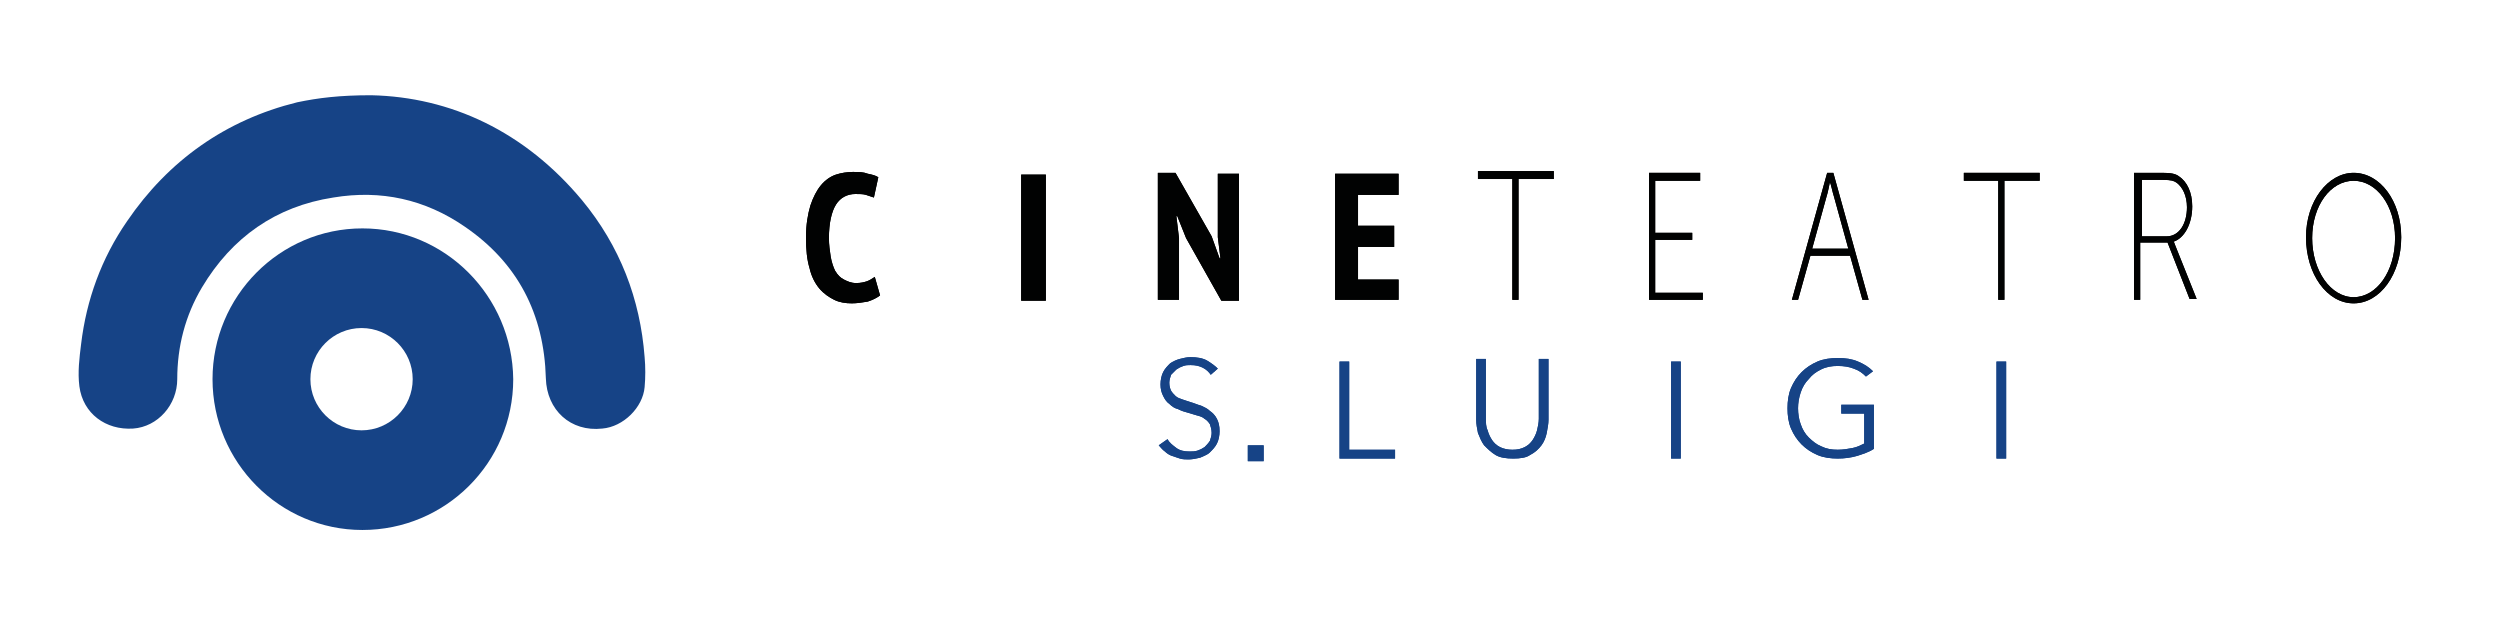 <?xml version="1.0" encoding="utf-8"?>
<!-- Generator: Adobe Illustrator 19.0.0, SVG Export Plug-In . SVG Version: 6.00 Build 0)  -->
<svg version="1.1" id="Livello_1" xmlns="http://www.w3.org/2000/svg" xmlns:xlink="http://www.w3.org/1999/xlink" x="0px" y="0px"
	 viewBox="0 0 283.5 70.9" style="enable-background:new 0 0 283.5 70.9;" xml:space="preserve">
<style type="text/css">
	.st0{fill:#164386;}
	.st1{fill:#010202;}
</style>
<g id="XMLID_247_">
	<path id="XMLID_5_" class="st0" d="M42.1,10.8C51.1,11,59.5,14.9,66,22.7c4.3,5.2,6.6,11.2,7.1,17.8c0.1,1.1,0.1,2.3,0,3.4
		c-0.2,2.3-2.4,4.5-4.8,4.7c-3.6,0.4-6.3-2.1-6.4-5.7c-0.2-7.3-3.2-13.1-9.2-17.2c-4.5-3.1-9.5-4.2-14.9-3.3
		c-6.5,1-11.5,4.5-14.9,10.2c-1.9,3.2-2.8,6.7-2.8,10.4c0,2.9-2.2,5.4-5,5.6C12,48.8,9.4,46.9,9,43.8c-0.2-1.6,0-3.2,0.2-4.8
		c0.6-5,2.3-9.7,5.2-13.9c4.7-6.9,11.2-11.5,19.3-13.5C36.1,11.1,38.5,10.8,42.1,10.8"/>
	<path id="XMLID_48_" class="st0" d="M41,48.8c-3.2,0-5.8-2.6-5.8-5.8c0-3.2,2.6-5.8,5.8-5.8c3.2,0,5.8,2.6,5.8,5.8
		C46.8,46.2,44.2,48.8,41,48.8 M41.1,25.9c-9.4,0-17,7.7-17,17.1c0,9.4,7.6,17.1,17,17.1c9.4,0,17.1-7.6,17.1-17.1
		C58.1,33.6,50.5,25.9,41.1,25.9"/>
</g>
<g id="XMLID_249_">
	<path id="XMLID_43_" class="st0" d="M137.3,42.5c-0.2-0.3-0.5-0.6-0.9-0.8c-0.4-0.2-0.8-0.3-1.4-0.3c-0.3,0-0.5,0-0.8,0.1
		c-0.3,0.1-0.5,0.2-0.8,0.4c-0.2,0.2-0.4,0.4-0.6,0.6c-0.1,0.3-0.2,0.6-0.2,0.9c0,0.4,0.1,0.7,0.2,0.9c0.1,0.2,0.3,0.4,0.5,0.6
		c0.2,0.2,0.5,0.3,0.8,0.4c0.3,0.1,0.6,0.2,0.9,0.3c0.4,0.1,0.8,0.3,1.2,0.4c0.4,0.2,0.7,0.3,1,0.6c0.3,0.2,0.6,0.5,0.8,0.9
		c0.2,0.4,0.3,0.8,0.3,1.4c0,0.5-0.1,1-0.3,1.4c-0.2,0.4-0.5,0.7-0.8,1c-0.3,0.3-0.7,0.4-1.1,0.6c-0.4,0.1-0.9,0.2-1.3,0.2
		c-0.3,0-0.7,0-1-0.1c-0.3-0.1-0.6-0.2-0.9-0.3c-0.3-0.1-0.6-0.3-0.8-0.5c-0.3-0.2-0.5-0.5-0.7-0.7l1-0.7c0.2,0.4,0.6,0.7,1,1
		c0.4,0.3,0.9,0.4,1.5,0.4c0.3,0,0.6,0,0.9-0.1c0.3-0.1,0.5-0.2,0.8-0.4c0.2-0.2,0.4-0.4,0.6-0.7c0.1-0.3,0.2-0.6,0.2-0.9
		c0-0.4-0.1-0.7-0.2-1c-0.2-0.3-0.4-0.5-0.6-0.6c-0.2-0.2-0.5-0.3-0.9-0.4c-0.3-0.1-0.7-0.2-1-0.3c-0.4-0.1-0.7-0.2-1.1-0.4
		c-0.4-0.1-0.7-0.3-1-0.6c-0.3-0.2-0.5-0.5-0.7-0.9c-0.2-0.4-0.3-0.8-0.3-1.3c0-0.5,0.1-1,0.3-1.4c0.2-0.4,0.5-0.7,0.8-1
		c0.3-0.2,0.7-0.4,1.1-0.5c0.4-0.1,0.8-0.2,1.2-0.2c0.7,0,1.4,0.1,1.9,0.4c0.5,0.3,0.9,0.6,1.2,0.9L137.3,42.5z"/>
	<path id="XMLID_42_" class="st0" d="M137.3,42.5c-0.2-0.3-0.5-0.6-0.9-0.8c-0.4-0.2-0.8-0.3-1.4-0.3c-0.3,0-0.5,0-0.8,0.1
		c-0.3,0.1-0.5,0.2-0.8,0.4c-0.2,0.2-0.4,0.4-0.6,0.6c-0.1,0.3-0.2,0.6-0.2,0.9c0,0.4,0.1,0.7,0.2,0.9c0.1,0.2,0.3,0.4,0.5,0.6
		c0.2,0.2,0.5,0.3,0.8,0.4c0.3,0.1,0.6,0.2,0.9,0.3c0.4,0.1,0.8,0.3,1.2,0.4c0.4,0.2,0.7,0.3,1,0.6c0.3,0.2,0.6,0.5,0.8,0.9
		c0.2,0.4,0.3,0.8,0.3,1.4c0,0.5-0.1,1-0.3,1.4c-0.2,0.4-0.5,0.7-0.8,1c-0.3,0.3-0.7,0.4-1.1,0.6c-0.4,0.1-0.9,0.2-1.3,0.2
		c-0.3,0-0.7,0-1-0.1c-0.3-0.1-0.6-0.2-0.9-0.3c-0.3-0.1-0.6-0.3-0.8-0.5c-0.3-0.2-0.5-0.5-0.7-0.7l1-0.7c0.2,0.4,0.6,0.7,1,1
		c0.4,0.3,0.9,0.4,1.5,0.4c0.3,0,0.6,0,0.9-0.1c0.3-0.1,0.5-0.2,0.8-0.4c0.2-0.2,0.4-0.4,0.6-0.7c0.1-0.3,0.2-0.6,0.2-0.9
		c0-0.4-0.1-0.7-0.2-1c-0.2-0.3-0.4-0.5-0.6-0.6c-0.2-0.2-0.5-0.3-0.9-0.4c-0.3-0.1-0.7-0.2-1-0.3c-0.4-0.1-0.7-0.2-1.1-0.4
		c-0.4-0.1-0.7-0.3-1-0.6c-0.3-0.2-0.5-0.5-0.7-0.9c-0.2-0.4-0.3-0.8-0.3-1.3c0-0.5,0.1-1,0.3-1.4c0.2-0.4,0.5-0.7,0.8-1
		c0.3-0.2,0.7-0.4,1.1-0.5c0.4-0.1,0.8-0.2,1.2-0.2c0.7,0,1.4,0.1,1.9,0.4c0.5,0.3,0.9,0.6,1.2,0.9L137.3,42.5z"/>
	<polygon id="XMLID_41_" class="st0" points="153,51 158.2,51 158.2,52 151.9,52 151.9,41 153,41 	"/>
	<polygon id="XMLID_40_" class="st0" points="153,51 158.2,51 158.2,52 151.9,52 151.9,41 153,41 	"/>
	<path id="XMLID_39_" class="st0" d="M171.6,52c-0.8,0-1.5-0.1-2-0.4c-0.5-0.3-0.9-0.7-1.3-1.1c-0.3-0.4-0.5-0.9-0.7-1.4
		c-0.1-0.5-0.2-1-0.2-1.5v-6.9h1.1v6.8c0,0.4,0,0.9,0.2,1.3c0.1,0.4,0.3,0.8,0.5,1.1c0.2,0.3,0.5,0.6,0.9,0.8
		c0.4,0.2,0.9,0.3,1.4,0.3c0.6,0,1-0.1,1.4-0.3c0.4-0.2,0.7-0.5,0.9-0.8c0.2-0.3,0.4-0.7,0.5-1.1c0.1-0.4,0.2-0.9,0.2-1.3v-6.8h1.1
		v6.9c0,0.5-0.1,0.9-0.2,1.5c-0.1,0.5-0.3,1-0.6,1.4c-0.3,0.4-0.7,0.8-1.3,1.1C173.1,51.9,172.4,52,171.6,52"/>
	<path id="XMLID_38_" class="st0" d="M171.6,52c-0.8,0-1.5-0.1-2-0.4c-0.5-0.3-0.9-0.7-1.3-1.1c-0.3-0.4-0.5-0.9-0.7-1.4
		c-0.1-0.5-0.2-1-0.2-1.5v-6.9h1.1v6.8c0,0.4,0,0.9,0.2,1.3c0.1,0.4,0.3,0.8,0.5,1.1c0.2,0.3,0.5,0.6,0.9,0.8
		c0.4,0.2,0.9,0.3,1.4,0.3c0.6,0,1-0.1,1.4-0.3c0.4-0.2,0.7-0.5,0.9-0.8c0.2-0.3,0.4-0.7,0.5-1.1c0.1-0.4,0.2-0.9,0.2-1.3v-6.8h1.1
		v6.9c0,0.5-0.1,0.9-0.2,1.5c-0.1,0.5-0.3,1-0.6,1.4c-0.3,0.4-0.7,0.8-1.3,1.1C173.1,51.9,172.4,52,171.6,52"/>
	<rect id="XMLID_37_" x="189.5" y="41" class="st0" width="1.1" height="11"/>
	<rect id="XMLID_36_" x="189.5" y="41" class="st0" width="1.1" height="11"/>
	<path id="XMLID_35_" class="st0" d="M211.6,42.7c-0.4-0.4-0.8-0.7-1.4-0.9c-0.5-0.2-1.1-0.3-1.8-0.3c-0.7,0-1.3,0.1-1.9,0.4
		c-0.6,0.3-1,0.6-1.4,1.1c-0.4,0.4-0.7,0.9-0.9,1.5c-0.2,0.6-0.3,1.2-0.3,1.8c0,0.6,0.1,1.3,0.3,1.8c0.2,0.6,0.5,1.1,0.9,1.5
		c0.4,0.4,0.9,0.8,1.4,1c0.6,0.3,1.2,0.4,1.9,0.4c0.6,0,1.2-0.1,1.7-0.2c0.5-0.1,0.9-0.3,1.3-0.5v-3.4h-2.6v-1h3.7v5
		c-0.6,0.4-1.3,0.6-1.9,0.8c-0.7,0.2-1.4,0.3-2.2,0.3c-0.8,0-1.6-0.1-2.3-0.4c-0.7-0.3-1.3-0.7-1.8-1.2c-0.5-0.5-0.9-1.1-1.2-1.8
		c-0.3-0.7-0.4-1.5-0.4-2.3c0-0.8,0.1-1.6,0.4-2.3c0.3-0.7,0.7-1.3,1.2-1.8c0.5-0.5,1.1-0.9,1.8-1.2c0.7-0.3,1.5-0.4,2.3-0.4
		c0.9,0,1.6,0.1,2.3,0.4c0.7,0.3,1.2,0.6,1.7,1.1L211.6,42.7z"/>
	<path id="XMLID_34_" class="st0" d="M211.6,42.7c-0.4-0.4-0.8-0.7-1.4-0.9c-0.5-0.2-1.1-0.3-1.8-0.3c-0.7,0-1.3,0.1-1.9,0.4
		c-0.6,0.3-1,0.6-1.4,1.1c-0.4,0.4-0.7,0.9-0.9,1.5c-0.2,0.6-0.3,1.2-0.3,1.8c0,0.6,0.1,1.3,0.3,1.8c0.2,0.6,0.5,1.1,0.9,1.5
		c0.4,0.4,0.9,0.8,1.4,1c0.6,0.3,1.2,0.4,1.9,0.4c0.6,0,1.2-0.1,1.7-0.2c0.5-0.1,0.9-0.3,1.3-0.5v-3.4h-2.6v-1h3.7v5
		c-0.6,0.4-1.3,0.6-1.9,0.8c-0.7,0.2-1.4,0.3-2.2,0.3c-0.8,0-1.6-0.1-2.3-0.4c-0.7-0.3-1.3-0.7-1.8-1.2c-0.5-0.5-0.9-1.1-1.2-1.8
		c-0.3-0.7-0.4-1.5-0.4-2.3c0-0.8,0.1-1.6,0.4-2.3c0.3-0.7,0.7-1.3,1.2-1.8c0.5-0.5,1.1-0.9,1.8-1.2c0.7-0.3,1.5-0.4,2.3-0.4
		c0.9,0,1.6,0.1,2.3,0.4c0.7,0.3,1.2,0.6,1.7,1.1L211.6,42.7z"/>
	<rect id="XMLID_33_" x="226.4" y="41" class="st0" width="1.1" height="11"/>
	<rect id="XMLID_32_" x="226.4" y="41" class="st0" width="1.1" height="11"/>
	<polygon id="XMLID_31_" class="st1" points="171.5,20.3 167.6,20.3 167.6,19.4 176.2,19.4 176.2,20.3 172.2,20.3 172.2,34 
		171.5,34 	"/>
	<polygon id="XMLID_30_" class="st1" points="171.5,20.3 167.6,20.3 167.6,19.4 176.2,19.4 176.2,20.3 172.2,20.3 172.2,34 
		171.5,34 	"/>
	<polygon id="XMLID_29_" class="st1" points="187,19.6 192.8,19.6 192.8,20.5 187.7,20.5 187.7,26.4 191.9,26.4 191.9,27.2 
		187.7,27.2 187.7,33.2 193.1,33.2 193.1,34 187,34 	"/>
	<polygon id="XMLID_28_" class="st1" points="187,19.6 192.8,19.6 192.8,20.5 187.7,20.5 187.7,26.4 191.9,26.4 191.9,27.2 
		187.7,27.2 187.7,33.2 193.1,33.2 193.1,34 187,34 	"/>
	<path id="XMLID_77_" class="st1" d="M207.5,20.7c0,0-0.2,1.1-0.4,1.7l-1.6,5.8h4.1l-1.6-5.8C207.8,21.8,207.6,20.7,207.5,20.7
		L207.5,20.7z M209.8,29h-4.5l-1.4,5h-0.7l4-14.4h0.7l4,14.4h-0.7L209.8,29z"/>
	<path id="XMLID_74_" class="st1" d="M207.5,20.7c0,0-0.2,1.1-0.4,1.7l-1.6,5.8h4.1l-1.6-5.8C207.8,21.8,207.6,20.7,207.5,20.7
		L207.5,20.7z M209.8,29h-4.5l-1.4,5h-0.7l4-14.4h0.7l4,14.4h-0.7L209.8,29z"/>
	<polygon id="XMLID_23_" class="st1" points="226.6,20.5 222.7,20.5 222.7,19.6 231.3,19.6 231.3,20.5 227.3,20.5 227.3,34 
		226.6,34 	"/>
	<polygon id="XMLID_22_" class="st1" points="226.6,20.5 222.7,20.5 222.7,19.6 231.3,19.6 231.3,20.5 227.3,20.5 227.3,34 
		226.6,34 	"/>
	<path id="XMLID_69_" class="st1" d="M245.7,26.8c1.4,0,2.3-1.4,2.3-3.3c0-1.3-0.5-2.3-1.2-2.8c-0.3-0.2-0.6-0.3-1.5-0.3h-2.4v6.4
		H245.7z M242.1,19.6h3.1c1,0,1.5,0.1,1.9,0.4c0.9,0.6,1.5,1.8,1.5,3.4c0,2-0.9,3.6-2.1,4v0c0,0,0.1,0.2,0.2,0.5l2.4,6h-0.8
		l-2.5-6.4h-3.1V34h-0.7V19.6z"/>
	<path id="XMLID_66_" class="st1" d="M245.7,26.8c1.4,0,2.3-1.4,2.3-3.3c0-1.3-0.5-2.3-1.2-2.8c-0.3-0.2-0.6-0.3-1.5-0.3h-2.4v6.4
		H245.7z M242.1,19.6h3.1c1,0,1.5,0.1,1.9,0.4c0.9,0.6,1.5,1.8,1.5,3.4c0,2-0.9,3.6-2.1,4v0c0,0,0.1,0.2,0.2,0.5l2.4,6h-0.8
		l-2.5-6.4h-3.1V34h-0.7V19.6z"/>
	<path id="XMLID_63_" class="st1" d="M266.9,33.7c2.6,0,4.7-2.9,4.7-6.7c0-3.7-2.1-6.5-4.7-6.5c-2.6,0-4.7,2.8-4.7,6.5
		C262.2,30.7,264.3,33.7,266.9,33.7 M266.9,19.6c3,0,5.4,3.2,5.4,7.3c0,4.2-2.4,7.5-5.4,7.5c-3,0-5.4-3.3-5.4-7.5
		C261.5,22.8,264,19.6,266.9,19.6"/>
	<path id="XMLID_60_" class="st1" d="M266.9,33.7c2.6,0,4.7-2.9,4.7-6.7c0-3.7-2.1-6.5-4.7-6.5c-2.6,0-4.7,2.8-4.7,6.5
		C262.2,30.7,264.3,33.7,266.9,33.7 M266.9,19.6c3,0,5.4,3.2,5.4,7.3c0,4.2-2.4,7.5-5.4,7.5c-3,0-5.4-3.3-5.4-7.5
		C261.5,22.8,264,19.6,266.9,19.6"/>
	<path id="XMLID_13_" class="st1" d="M99.8,33.5c-0.4,0.3-0.8,0.5-1.4,0.7c-0.6,0.1-1.2,0.2-1.8,0.2c-0.7,0-1.4-0.1-2-0.4
		c-0.6-0.3-1.2-0.7-1.7-1.3c-0.5-0.6-0.9-1.4-1.1-2.3c-0.3-1-0.4-2.1-0.4-3.5c0-1.4,0.2-2.6,0.5-3.6c0.3-0.9,0.7-1.7,1.2-2.3
		c0.5-0.6,1.1-1,1.7-1.2c0.6-0.2,1.3-0.3,1.9-0.3c0.7,0,1.2,0,1.7,0.2c0.5,0.1,0.9,0.2,1.2,0.4l-0.5,2.3c-0.3-0.1-0.6-0.2-0.9-0.3
		c-0.3-0.1-0.8-0.1-1.2-0.1c-0.9,0-1.7,0.4-2.2,1.2c-0.5,0.8-0.8,2.1-0.8,3.8c0,0.8,0.1,1.4,0.2,2.1c0.1,0.6,0.3,1.2,0.5,1.6
		c0.3,0.5,0.6,0.8,1,1c0.4,0.2,0.8,0.4,1.4,0.4c0.5,0,0.9-0.1,1.2-0.2c0.3-0.1,0.6-0.3,0.9-0.5L99.8,33.5z"/>
	<path id="XMLID_12_" class="st1" d="M99.8,33.5c-0.4,0.3-0.8,0.5-1.4,0.7c-0.6,0.1-1.2,0.2-1.8,0.2c-0.7,0-1.4-0.1-2-0.4
		c-0.6-0.3-1.2-0.7-1.7-1.3c-0.5-0.6-0.9-1.4-1.1-2.3c-0.3-1-0.4-2.1-0.4-3.5c0-1.4,0.2-2.6,0.5-3.6c0.3-0.9,0.7-1.7,1.2-2.3
		c0.5-0.6,1.1-1,1.7-1.2c0.6-0.2,1.3-0.3,1.9-0.3c0.7,0,1.2,0,1.7,0.2c0.5,0.1,0.9,0.2,1.2,0.4l-0.5,2.3c-0.3-0.1-0.6-0.2-0.9-0.3
		c-0.3-0.1-0.8-0.1-1.2-0.1c-0.9,0-1.7,0.4-2.2,1.2c-0.5,0.8-0.8,2.1-0.8,3.8c0,0.8,0.1,1.4,0.2,2.1c0.1,0.6,0.3,1.2,0.5,1.6
		c0.3,0.5,0.6,0.8,1,1c0.4,0.2,0.8,0.4,1.4,0.4c0.5,0,0.9-0.1,1.2-0.2c0.3-0.1,0.6-0.3,0.9-0.5L99.8,33.5z"/>
	<rect id="XMLID_11_" x="115.8" y="19.8" class="st1" width="2.8" height="14.3"/>
	<rect id="XMLID_10_" x="115.8" y="19.8" class="st1" width="2.8" height="14.3"/>
	<polygon id="XMLID_9_" class="st1" points="134.5,27 133.5,24.5 133.4,24.5 133.7,27 133.7,34 131.3,34 131.3,19.6 133.3,19.6 
		137.4,26.8 138.3,29.3 138.4,29.3 138.1,26.9 138.1,19.7 140.5,19.7 140.5,34.1 138.5,34.1 	"/>
	<polygon id="XMLID_8_" class="st1" points="134.5,27 133.5,24.5 133.4,24.5 133.7,27 133.7,34 131.3,34 131.3,19.6 133.3,19.6 
		137.4,26.8 138.3,29.3 138.4,29.3 138.1,26.9 138.1,19.7 140.5,19.7 140.5,34.1 138.5,34.1 	"/>
	<polygon id="XMLID_7_" class="st1" points="151.4,19.7 158.6,19.7 158.6,22.1 154,22.1 154,25.6 158.1,25.6 158.1,28 154,28 
		154,31.7 158.6,31.7 158.6,34 151.4,34 	"/>
	<polygon id="XMLID_6_" class="st1" points="151.4,19.7 158.6,19.7 158.6,22.1 154,22.1 154,25.6 158.1,25.6 158.1,28 154,28 
		154,31.7 158.6,31.7 158.6,34 151.4,34 	"/>
	<rect id="XMLID_2_" x="141.5" y="50.5" class="st0" width="1.8" height="1.8"/>
	<rect id="XMLID_44_" x="141.5" y="50.5" class="st0" width="1.8" height="1.8"/>
</g>
</svg>
